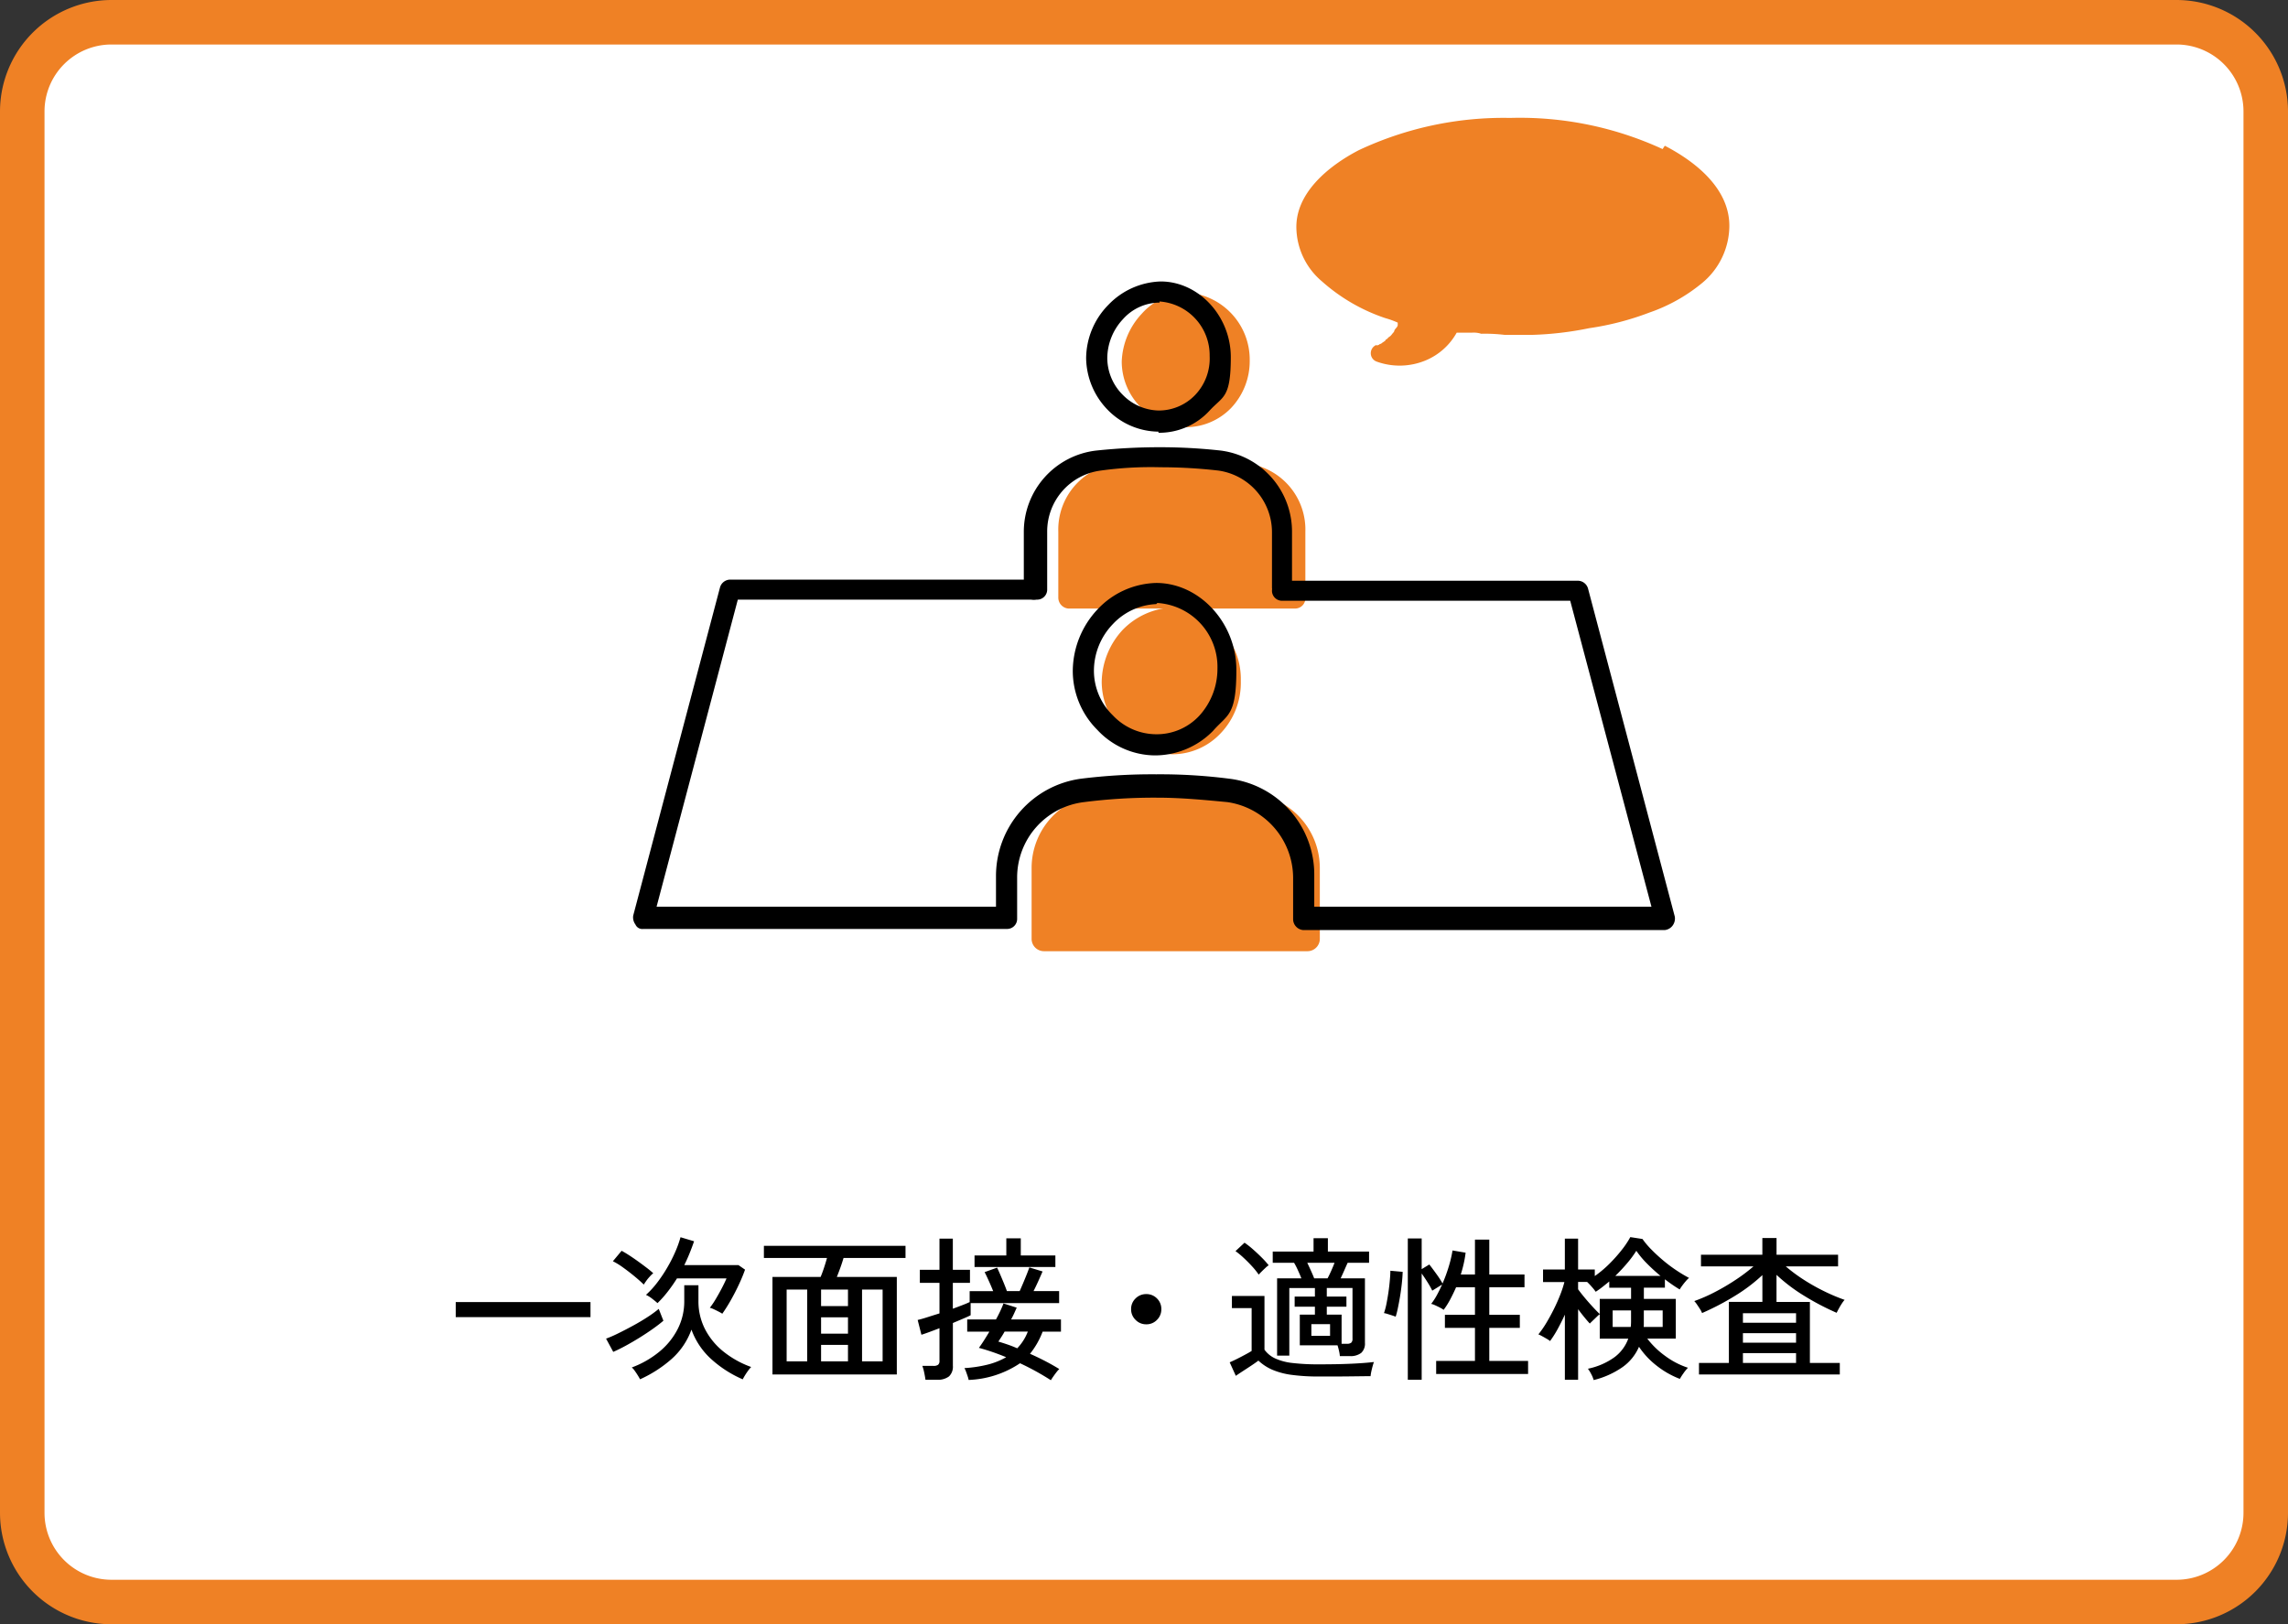 <svg xmlns="http://www.w3.org/2000/svg" width="205.6" height="146" viewBox="0 0 205.6 146"><rect x="0" y="0" width="205.6" height="146" fill="#333333" stroke="none"/><g transform="translate(-896 -722)"><rect width="201.6" height="142" rx="8" transform="translate(898 724)" fill="#fff"/><path d="M195.6,4a6.018,6.018,0,0,1,6,6V136a6.018,6.018,0,0,1-6,6H10a6.018,6.018,0,0,1-6-6V10a6.018,6.018,0,0,1,6-6Zm0-4H10A10.029,10.029,0,0,0,0,10V136a10.029,10.029,0,0,0,10,10H195.6a10.029,10.029,0,0,0,10-10V10a10.029,10.029,0,0,0-10-10" transform="translate(896 722)" fill="#ef8125"/><path d="M149.4,13.4a30.612,30.612,0,0,0-13.7-2.8,30.559,30.559,0,0,0-13.6,2.9c-2.7,1.4-5.8,3.9-5.6,7.2a6.429,6.429,0,0,0,2.3,4.6,16.364,16.364,0,0,0,5.7,3.3,7.6,7.6,0,0,1,1.1.4v.2c0,.2-.2.3-.3.5a.31.31,0,0,1-.1.2h0c-.1.1-.2.3-.4.4l-.2.2a.1.1,0,0,0-.1.1c-.1.1-.3.2-.4.3a.31.31,0,0,0-.2.1s-.3.1-.2,0a.8.8,0,0,0,0,1.5,6.077,6.077,0,0,0,4.4-.1,5.7,5.7,0,0,0,2.8-2.5h1.4a2.2,2.2,0,0,1,.8.1,14.769,14.769,0,0,1,2.1.1h2.5a29.557,29.557,0,0,0,5.1-.6,25.237,25.237,0,0,0,5.4-1.4,15.214,15.214,0,0,0,4.8-2.7,6.708,6.708,0,0,0,2.4-5.1c0-3.4-3.1-5.8-5.8-7.2M151.3,25h0m2.4-3.8h0" transform="translate(896 722)" fill="#ef8125"/><path d="M153.7,20.1h0" transform="translate(896 722)"/><path d="M106.5,38.4h0a5.664,5.664,0,0,0,4.1-1.7,6.131,6.131,0,0,0,1.7-4.3,6.042,6.042,0,0,0-5.6-6.1h0a5.648,5.648,0,0,0-4.1,1.9,6.616,6.616,0,0,0-1.8,4.3,5.835,5.835,0,0,0,1.7,4.1,5.54,5.54,0,0,0,4.1,1.8" transform="translate(896 722)" fill="#ef8125"/><path d="M112.3,41.7c-1.5-.2-5.6-.3-7.3-.3a37.929,37.929,0,0,0-4.9.3,5.983,5.983,0,0,0-5,6.1v5.9a.987.987,0,0,0,.9,1h20.4a.923.923,0,0,0,.9-1V47.8a5.983,5.983,0,0,0-5-6.1" transform="translate(896 722)" fill="#ef8125"/><path d="M104.1,38.8h0a6.455,6.455,0,0,1-4.6-2,6.779,6.779,0,0,1-1.9-4.6,6.909,6.909,0,0,1,2-4.8,6.792,6.792,0,0,1,4.7-2.1h0c3.4,0,6.3,3.1,6.3,6.8s-.7,3.5-1.9,4.8a6.127,6.127,0,0,1-4.6,2m.1-11.7a4.425,4.425,0,0,0-3.3,1.5,5.179,5.179,0,0,0-1.4,3.5,4.706,4.706,0,0,0,1.4,3.3,4.659,4.659,0,0,0,3.2,1.4,4.534,4.534,0,0,0,3.3-1.4,4.752,4.752,0,0,0,1.3-3.5,4.842,4.842,0,0,0-4.5-4.9h0Zm-4,.9Z" transform="translate(896 722)"/><path d="M92.9,53.9A.9.9,0,0,1,92,53V47.8a7.353,7.353,0,0,1,6.5-7.3,54.412,54.412,0,0,1,5.7-.3,49.329,49.329,0,0,1,5.5.3,7.34,7.34,0,0,1,6.4,7.3v5a.9.9,0,1,1-1.8,0v-5a5.6,5.6,0,0,0-4.8-5.5,45.329,45.329,0,0,0-5.2-.3,32.606,32.606,0,0,0-5.4.3,5.519,5.519,0,0,0-4.8,5.5V53a.9.9,0,0,1-.9.9" transform="translate(896 722)"/><path d="M105.3,67.8h0a5.966,5.966,0,0,0,4.4-1.9,6.572,6.572,0,0,0,1.8-4.7,6.44,6.44,0,0,0-6.1-6.6h0a6.654,6.654,0,0,0-4.5,2A7.022,7.022,0,0,0,99,61.3a6.362,6.362,0,0,0,1.9,4.5,6.89,6.89,0,0,0,4.4,2" transform="translate(896 722)" fill="#ef8125"/><path d="M112.7,71.4c-1.7-.2-6.5-.3-8.4-.3a54.9,54.9,0,0,0-5.8.3A6.681,6.681,0,0,0,92.7,78v6.4a1.11,1.11,0,0,0,1.1,1.1h23.7a1.11,1.11,0,0,0,1.1-1.1V78a6.681,6.681,0,0,0-5.8-6.6" transform="translate(896 722)" fill="#ef8125"/><path d="M57.8,83.5a.67.67,0,0,1-.7-.4,1.077,1.077,0,0,1-.2-.8l7.8-29.5a.961.961,0,0,1,.9-.7H92.9a.9.9,0,1,1,0,1.8H66.3L59,81.5H89.5V78.7A8.828,8.828,0,0,1,97.1,70a51.7,51.7,0,0,1,6.8-.4,48.722,48.722,0,0,1,6.6.4,8.678,8.678,0,0,1,7.6,8.7v2.8h30.3L141.1,54H115.2a.9.9,0,0,1,0-1.8h26.6a.961.961,0,0,1,.9.7l7.8,29.5a1.077,1.077,0,0,1-.2.8,1.012,1.012,0,0,1-.7.4H117.1a.987.987,0,0,1-.9-1V78.9a6.9,6.9,0,0,0-5.9-6.8c-2.1-.2-4.2-.4-6.3-.4a49.716,49.716,0,0,0-6.6.4,6.821,6.821,0,0,0-6,6.8v3.7a.9.9,0,0,1-.9.9H57.9Z" transform="translate(896 722)"/><path d="M103.8,67.9h0a7.139,7.139,0,0,1-5.2-2.3,7.493,7.493,0,0,1-2.2-5.3,8.152,8.152,0,0,1,2.2-5.5,7.467,7.467,0,0,1,5.3-2.4h0c3.9,0,7.2,3.6,7.2,7.8s-.8,4-2.1,5.5a7.321,7.321,0,0,1-5.3,2.2m.2-13.6a5.675,5.675,0,0,0-3.9,1.8,6.069,6.069,0,0,0-1.7,4.2,5.606,5.606,0,0,0,1.7,4,5.383,5.383,0,0,0,3.9,1.7h0a5.22,5.22,0,0,0,3.9-1.7,6.259,6.259,0,0,0,1.6-4.2,5.757,5.757,0,0,0-5.4-5.9h0Zm-4.6,1.2Z" transform="translate(896 722)"/><path d="M.952-4.606V-5.964h12.11v1.358ZM17.514.98q-.07-.14-.2-.35T17.038.217a1.358,1.358,0,0,0-.266-.3A8.58,8.58,0,0,0,19.25-1.5,6.39,6.39,0,0,0,20.9-3.542a5.472,5.472,0,0,0,.588-2.506V-7.476h1.274v1.428a5.459,5.459,0,0,0,.588,2.513,6.229,6.229,0,0,0,1.659,2.023A8.618,8.618,0,0,0,27.5-.126,2.864,2.864,0,0,0,27.23.2q-.154.21-.287.427t-.2.357A10.284,10.284,0,0,1,23.968-.784a6.608,6.608,0,0,1-1.834-2.7,6.444,6.444,0,0,1-1.8,2.653A11.284,11.284,0,0,1,17.514.98Zm7.392-5.894a2.776,2.776,0,0,0-.315-.182q-.217-.112-.441-.217a1.7,1.7,0,0,0-.364-.133,7.717,7.717,0,0,0,.539-.8q.287-.483.546-.98t.413-.861H20.832A13.962,13.962,0,0,1,20-6.895a9.9,9.9,0,0,1-.917,1.029q-.182-.168-.483-.4a2.8,2.8,0,0,0-.553-.343,8.01,8.01,0,0,0,1.008-1.1,12.746,12.746,0,0,0,.9-1.344,13.474,13.474,0,0,0,.721-1.414,9.785,9.785,0,0,0,.476-1.323l1.218.364q-.182.532-.4,1.071T21.49-9.282h4.872l.588.406q-.21.6-.546,1.323t-.728,1.414A14.152,14.152,0,0,1,24.906-4.914Zm-9.8,3.43-.644-1.19a10.7,10.7,0,0,0,1.078-.469q.644-.315,1.351-.7t1.316-.784a10,10,0,0,0,.987-.721l.42,1.064q-.392.336-.945.728t-1.183.784q-.63.392-1.246.728T15.106-1.484ZM17.85-7.532q-.336-.336-.847-.756t-1.029-.791a6.292,6.292,0,0,0-.9-.553l.784-.938q.294.154.693.413t.805.553q.406.294.763.567t.581.483a2.665,2.665,0,0,0-.3.287,4.22,4.22,0,0,0-.322.392Q17.934-7.672,17.85-7.532ZM29.414.546V-8.218H33.74q.154-.364.308-.833t.266-.875h-5.67v-1.092H41.37v1.092H35.8q-.112.392-.28.861t-.322.847h5.39V.546ZM30.688-.63h1.848V-7.084H30.688Zm6.776,0h1.848V-7.084H37.464Zm-3.682,0H36.2V-2.114H33.782Zm0-4.97H36.2V-7.084H33.782Zm0,2.478H36.2v-1.47H33.782Zm9.38,4.144Q43.134.784,43.05.385a3.894,3.894,0,0,0-.168-.609H43.89a.666.666,0,0,0,.406-.1.439.439,0,0,0,.126-.364V-3.612q-.546.21-.987.371t-.637.217l-.336-1.33q.322-.07.847-.238t1.113-.35V-7.686H42.658V-8.862h1.764v-2.8h1.2v2.8h1.54v1.176h-1.54v2.324q.49-.182.889-.336t.623-.266v-.98h2.114q-.168-.42-.392-.917t-.378-.791l1.12-.406q.112.224.28.616t.336.8q.168.413.266.693h1.148q.14-.308.308-.707t.322-.784q.154-.385.238-.637l1.19.364q-.14.322-.364.826t-.448.938h2.3v1.078H47.222v1.092q-.182.1-.623.287t-.973.413V-.238a1.2,1.2,0,0,1-.35.959,1.65,1.65,0,0,1-1.092.3Zm11.27.042A23.209,23.209,0,0,0,51.66-.462a8.865,8.865,0,0,1-4.62,1.5,1.834,1.834,0,0,0-.084-.322q-.07-.21-.147-.42a1.8,1.8,0,0,0-.147-.322,11.363,11.363,0,0,0,2.065-.308,6.436,6.436,0,0,0,1.687-.672q-.644-.266-1.26-.476t-1.19-.364q.2-.266.441-.644t.5-.812H46.914V-4.4H49.5q.238-.434.406-.8t.266-.637l1.19.378q-.1.224-.224.5t-.28.56h4.48V-3.3H53.69a7.25,7.25,0,0,1-1.134,1.988q.7.308,1.372.658t1.26.714a2.08,2.08,0,0,0-.252.28q-.154.2-.294.4T54.432,1.064ZM47.572-9.114V-10.15h2.856v-1.54h1.3v1.54h3.108v1.036Zm3.836,7.308a4.474,4.474,0,0,0,.952-1.5H50.274q-.14.252-.287.476t-.273.42q.378.112.812.259T51.408-1.806ZM63-3.962a1.308,1.308,0,0,1-.959-.4,1.308,1.308,0,0,1-.4-.959,1.3,1.3,0,0,1,.4-.966A1.319,1.319,0,0,1,63-6.678a1.313,1.313,0,0,1,.966.392,1.313,1.313,0,0,1,.392.966,1.319,1.319,0,0,1-.392.959A1.3,1.3,0,0,1,63-3.962ZM80.4-1.106a3.3,3.3,0,0,0-.077-.476q-.063-.28-.133-.49H76.8V-4.83h1.358v-.714h-1.82v-.91h1.82v-.77h-2.3v6.076H74.76V-8.092h2.184q-.14-.35-.322-.749a6.252,6.252,0,0,0-.336-.651H74.368V-10.5h3.668v-1.2h1.288v1.2h3.7v1.008H81.1q-.14.308-.308.693t-.322.707h2.184v5.8a1.124,1.124,0,0,1-.336.9,1.569,1.569,0,0,1-1.036.287ZM78.526.728A17.637,17.637,0,0,1,76.062.581,6.677,6.677,0,0,1,74.326.119,4.341,4.341,0,0,1,73.08-.7q-.238.182-.616.434t-.763.5q-.385.252-.651.434L70.5-.546q.238-.1.616-.287t.756-.392q.378-.2.6-.343v-3.85H70.7V-6.51h2.926v4.83a2.467,2.467,0,0,0,.959.784,5.091,5.091,0,0,0,1.575.413,19.806,19.806,0,0,0,2.366.119q1.694,0,2.9-.056t2.037-.154a3.186,3.186,0,0,0-.112.35q-.07.252-.126.511A3.615,3.615,0,0,0,83.16.7q-.35,0-.9.007l-1.2.014q-.644.007-1.3.007Zm2.03-2.94h.476a.6.6,0,0,0,.392-.1.471.471,0,0,0,.112-.364v-4.55h-2.31v.77H80.99v.91H79.226v.714h1.33ZM73.108-8.428a6.307,6.307,0,0,0-.588-.735q-.364-.4-.763-.77a7.294,7.294,0,0,0-.735-.609l.812-.756a7.839,7.839,0,0,1,.756.595q.406.357.784.735a7.863,7.863,0,0,1,.63.7,1.777,1.777,0,0,0-.28.224q-.182.168-.357.343T73.108-8.428Zm4.984.336h1.2q.14-.252.322-.658t.308-.742h-2.45q.168.35.35.756T78.092-8.092ZM77.84-2.926h1.68v-1.05H77.84Zm8.666,3.948v-12.7h1.246v2.758l.686-.42q.308.392.658.882a8.245,8.245,0,0,1,.532.826,13.927,13.927,0,0,0,.56-1.533,10.54,10.54,0,0,0,.336-1.435l1.176.2a9.448,9.448,0,0,1-.168.973q-.112.5-.266.987H92.54v-3.136h1.288v3.136h3.164v1.148H93.828v2.478h2.744V-3.64H93.828V-.672h3.486V.5h-8.26V-.672H92.54V-3.64h-2.7V-4.816h2.7V-7.294H90.846q-.252.574-.532,1.1a6.952,6.952,0,0,1-.588.931,2.428,2.428,0,0,0-.329-.2q-.217-.112-.434-.21a1.751,1.751,0,0,0-.357-.126,5.56,5.56,0,0,0,.511-.784q.245-.448.469-.952l-.882.546a7.71,7.71,0,0,0-.427-.756q-.273-.434-.525-.784V1.022Zm-1.092-5.67q-.1-.042-.315-.112l-.42-.133a1.978,1.978,0,0,0-.315-.077,6.146,6.146,0,0,0,.217-.805q.1-.5.182-1.057t.126-1.078q.049-.518.049-.868l1.106.1q-.014.476-.077,1.057t-.161,1.169q-.1.588-.2,1.064T85.414-4.648Zm17.794,5.7a2.5,2.5,0,0,0-.217-.532,3.41,3.41,0,0,0-.3-.49,6.177,6.177,0,0,0,2.387-1.036,3.62,3.62,0,0,0,1.239-1.666h-2.562v-2.2a2.741,2.741,0,0,0-.273.238l-.35.336q-.175.168-.273.266-.21-.224-.49-.567t-.56-.721V1.022h-1.19V-4.83q-.308.672-.651,1.3a9.137,9.137,0,0,1-.679,1.071,2.175,2.175,0,0,0-.3-.2q-.2-.119-.406-.231a3.2,3.2,0,0,0-.343-.168,8.989,8.989,0,0,0,.721-1.043q.357-.595.679-1.246t.567-1.281a9.6,9.6,0,0,0,.371-1.134H98.658V-8.89h1.96v-2.772h1.19V-8.89h1.5V-8.3a9.894,9.894,0,0,0,1.323-1.113,13.5,13.5,0,0,0,1.113-1.253A7.931,7.931,0,0,0,106.5-11.8l1.092.168a7.468,7.468,0,0,0,.812.959q.49.5,1.064.98a12.873,12.873,0,0,0,1.176.882,13.189,13.189,0,0,0,1.134.679,2.033,2.033,0,0,0-.287.287q-.175.2-.329.413a3.429,3.429,0,0,0-.224.336q-.308-.182-.644-.413t-.686-.5v.756h-1.89v1.008h2.87v3.57h-2.562a7.66,7.66,0,0,0,1.624,1.568,7.141,7.141,0,0,0,2.03,1.05,3.765,3.765,0,0,0-.406.5,5.668,5.668,0,0,0-.322.5,7.9,7.9,0,0,1-2.072-1.176,7.248,7.248,0,0,1-1.6-1.708,4.347,4.347,0,0,1-1.5,1.841A7.812,7.812,0,0,1,103.208,1.05Zm.546-5.936V-6.244h2.814V-7.252h-1.96v-.56q-.308.252-.609.49a7.312,7.312,0,0,1-.609.434,4.05,4.05,0,0,0-.35-.441,5.91,5.91,0,0,0-.42-.441h-.812v.658q.252.35.609.777t.721.819Q103.5-5.124,103.754-4.886Zm1.4-3.43h4.06A15.883,15.883,0,0,1,108-9.422a8.113,8.113,0,0,1-.959-1.148,9.541,9.541,0,0,1-.812,1.1Q105.742-8.89,105.154-8.316ZM107.7-3.724h1.708V-5.208h-1.694v1.232A2.281,2.281,0,0,1,107.7-3.724Zm-2.786,0h1.624q.014-.126.021-.252t.007-.252v-.98h-1.652Zm7.756,4.27V-.49h2.688V-5.978h3.01V-8.386a15.088,15.088,0,0,1-2.52,1.9,23.261,23.261,0,0,1-2.9,1.512,1.961,1.961,0,0,0-.189-.364q-.133-.21-.273-.413a2.246,2.246,0,0,0-.238-.3,14.326,14.326,0,0,0,1.855-.812,19.78,19.78,0,0,0,1.876-1.106,15.152,15.152,0,0,0,1.589-1.2h-4.718v-1.05h5.516v-1.5h1.274v1.5h5.53v1.05h-4.7a14.442,14.442,0,0,0,1.6,1.19,17.906,17.906,0,0,0,1.848,1.043,16.86,16.86,0,0,0,1.841.777,2.143,2.143,0,0,0-.245.322q-.147.224-.273.455t-.2.385a22.862,22.862,0,0,1-2.891-1.512,15.217,15.217,0,0,1-2.513-1.9v2.436h3V-.49h2.688V.546ZM116.62-.49h4.774v-.882H116.62Zm0-1.82h4.774v-.854H116.62Zm0-1.792h4.774v-.854H116.62Z" transform="translate(936 845)"/></g></svg>